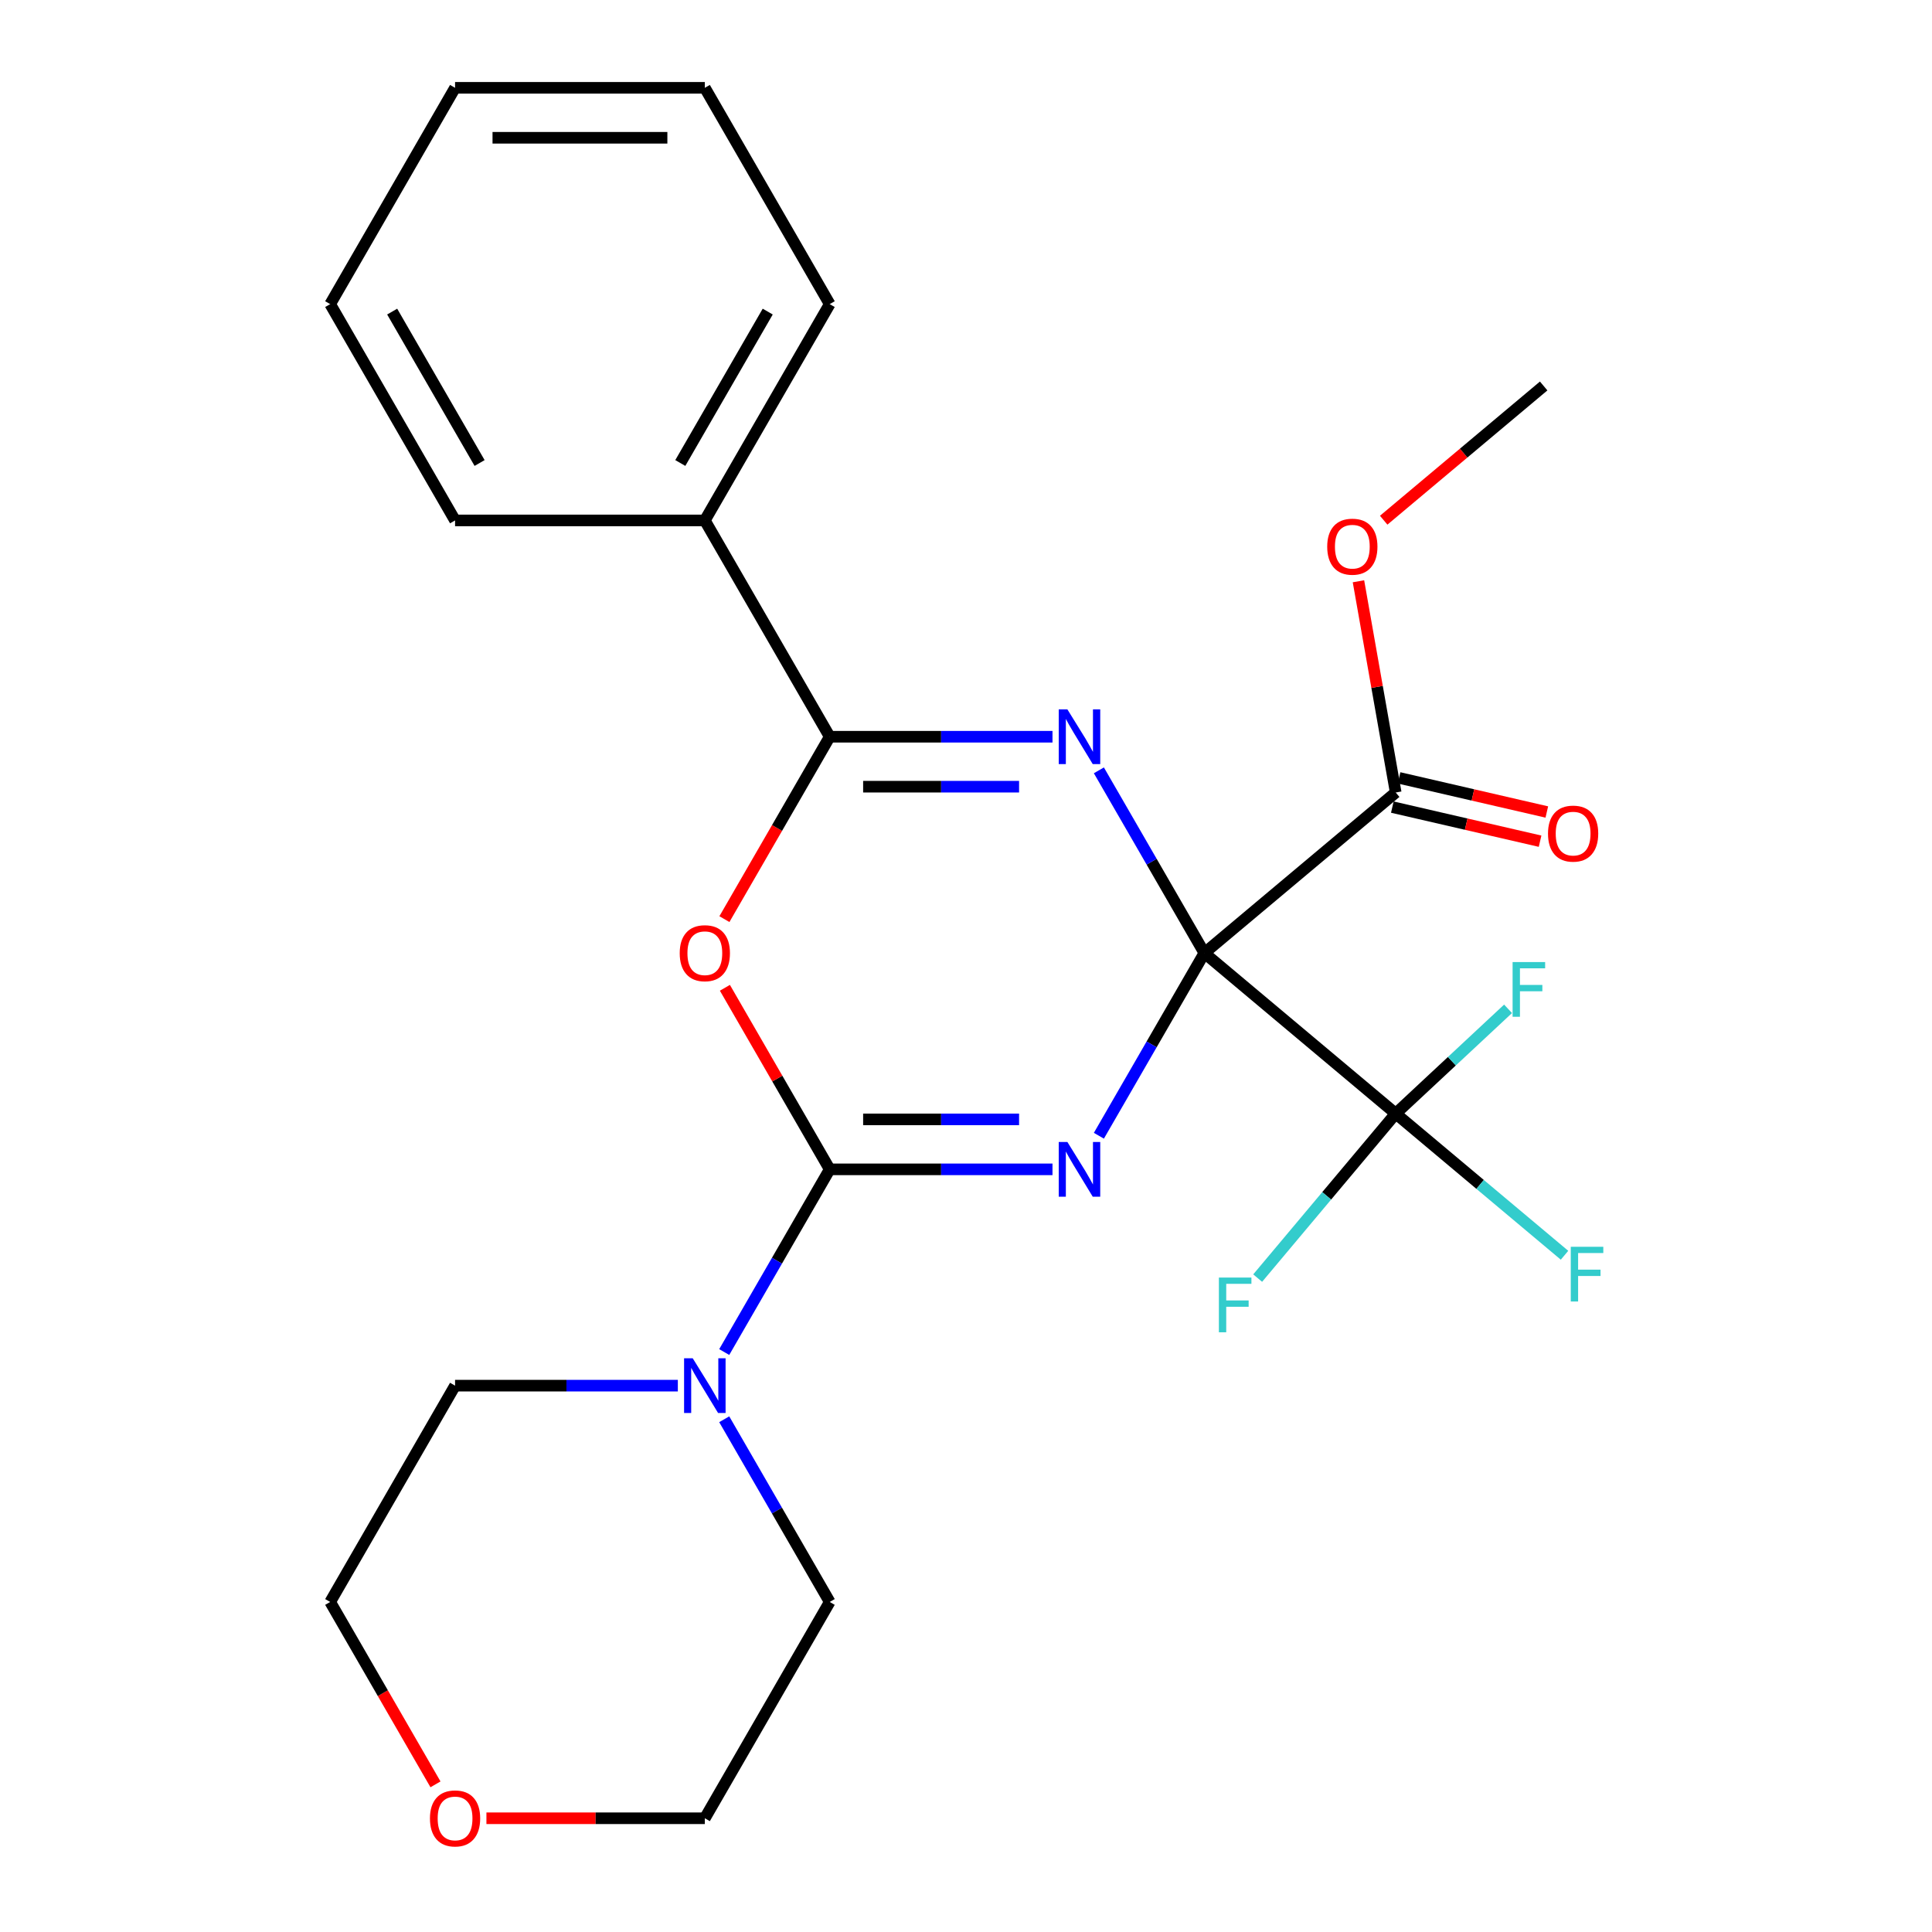 <?xml version='1.0' encoding='iso-8859-1'?>
<svg version='1.1' baseProfile='full'
              xmlns='http://www.w3.org/2000/svg'
                      xmlns:rdkit='http://www.rdkit.org/xml'
                      xmlns:xlink='http://www.w3.org/1999/xlink'
                  xml:space='preserve'
width='1000px' height='1000px' viewBox='0 0 1000 1000'>
<!-- END OF HEADER -->
<rect style='opacity:1.0;fill:#FFFFFF;stroke:none' width='1000' height='1000' x='0' y='0'> </rect>
<path class='bond-0' d='M 623.379,493.292 L 596.08,540.576' style='fill:none;fill-rule:evenodd;stroke:#000000;stroke-width:6px;stroke-linecap:butt;stroke-linejoin:miter;stroke-opacity:1' />
<path class='bond-0' d='M 596.08,540.576 L 568.78,587.86' style='fill:none;fill-rule:evenodd;stroke:#0000FF;stroke-width:6px;stroke-linecap:butt;stroke-linejoin:miter;stroke-opacity:1' />
<path class='bond-1' d='M 623.379,493.292 L 596.08,446.009' style='fill:none;fill-rule:evenodd;stroke:#000000;stroke-width:6px;stroke-linecap:butt;stroke-linejoin:miter;stroke-opacity:1' />
<path class='bond-1' d='M 596.08,446.009 L 568.78,398.725' style='fill:none;fill-rule:evenodd;stroke:#0000FF;stroke-width:6px;stroke-linecap:butt;stroke-linejoin:miter;stroke-opacity:1' />
<path class='bond-5' d='M 623.379,493.292 L 722.413,576.392' style='fill:none;fill-rule:evenodd;stroke:#000000;stroke-width:6px;stroke-linecap:butt;stroke-linejoin:miter;stroke-opacity:1' />
<path class='bond-6' d='M 623.379,493.292 L 722.413,410.193' style='fill:none;fill-rule:evenodd;stroke:#000000;stroke-width:6px;stroke-linecap:butt;stroke-linejoin:miter;stroke-opacity:1' />
<path class='bond-2' d='M 544.767,605.252 L 487.113,605.252' style='fill:none;fill-rule:evenodd;stroke:#0000FF;stroke-width:6px;stroke-linecap:butt;stroke-linejoin:miter;stroke-opacity:1' />
<path class='bond-2' d='M 487.113,605.252 L 429.46,605.252' style='fill:none;fill-rule:evenodd;stroke:#000000;stroke-width:6px;stroke-linecap:butt;stroke-linejoin:miter;stroke-opacity:1' />
<path class='bond-2' d='M 527.471,579.396 L 487.113,579.396' style='fill:none;fill-rule:evenodd;stroke:#0000FF;stroke-width:6px;stroke-linecap:butt;stroke-linejoin:miter;stroke-opacity:1' />
<path class='bond-2' d='M 487.113,579.396 L 446.756,579.396' style='fill:none;fill-rule:evenodd;stroke:#000000;stroke-width:6px;stroke-linecap:butt;stroke-linejoin:miter;stroke-opacity:1' />
<path class='bond-4' d='M 544.767,381.333 L 487.113,381.333' style='fill:none;fill-rule:evenodd;stroke:#0000FF;stroke-width:6px;stroke-linecap:butt;stroke-linejoin:miter;stroke-opacity:1' />
<path class='bond-4' d='M 487.113,381.333 L 429.46,381.333' style='fill:none;fill-rule:evenodd;stroke:#000000;stroke-width:6px;stroke-linecap:butt;stroke-linejoin:miter;stroke-opacity:1' />
<path class='bond-4' d='M 527.471,407.189 L 487.113,407.189' style='fill:none;fill-rule:evenodd;stroke:#0000FF;stroke-width:6px;stroke-linecap:butt;stroke-linejoin:miter;stroke-opacity:1' />
<path class='bond-4' d='M 487.113,407.189 L 446.756,407.189' style='fill:none;fill-rule:evenodd;stroke:#000000;stroke-width:6px;stroke-linecap:butt;stroke-linejoin:miter;stroke-opacity:1' />
<path class='bond-7' d='M 429.46,605.252 L 402.16,652.536' style='fill:none;fill-rule:evenodd;stroke:#000000;stroke-width:6px;stroke-linecap:butt;stroke-linejoin:miter;stroke-opacity:1' />
<path class='bond-7' d='M 402.16,652.536 L 374.861,699.819' style='fill:none;fill-rule:evenodd;stroke:#0000FF;stroke-width:6px;stroke-linecap:butt;stroke-linejoin:miter;stroke-opacity:1' />
<path class='bond-25' d='M 429.46,605.252 L 402.333,558.268' style='fill:none;fill-rule:evenodd;stroke:#000000;stroke-width:6px;stroke-linecap:butt;stroke-linejoin:miter;stroke-opacity:1' />
<path class='bond-25' d='M 402.333,558.268 L 375.207,511.284' style='fill:none;fill-rule:evenodd;stroke:#FF0000;stroke-width:6px;stroke-linecap:butt;stroke-linejoin:miter;stroke-opacity:1' />
<path class='bond-3' d='M 374.953,475.74 L 402.206,428.537' style='fill:none;fill-rule:evenodd;stroke:#FF0000;stroke-width:6px;stroke-linecap:butt;stroke-linejoin:miter;stroke-opacity:1' />
<path class='bond-3' d='M 402.206,428.537 L 429.46,381.333' style='fill:none;fill-rule:evenodd;stroke:#000000;stroke-width:6px;stroke-linecap:butt;stroke-linejoin:miter;stroke-opacity:1' />
<path class='bond-8' d='M 429.46,381.333 L 364.82,269.373' style='fill:none;fill-rule:evenodd;stroke:#000000;stroke-width:6px;stroke-linecap:butt;stroke-linejoin:miter;stroke-opacity:1' />
<path class='bond-10' d='M 722.413,576.392 L 766.104,613.053' style='fill:none;fill-rule:evenodd;stroke:#000000;stroke-width:6px;stroke-linecap:butt;stroke-linejoin:miter;stroke-opacity:1' />
<path class='bond-10' d='M 766.104,613.053 L 809.795,649.714' style='fill:none;fill-rule:evenodd;stroke:#33CCCC;stroke-width:6px;stroke-linecap:butt;stroke-linejoin:miter;stroke-opacity:1' />
<path class='bond-11' d='M 722.413,576.392 L 751.489,549.279' style='fill:none;fill-rule:evenodd;stroke:#000000;stroke-width:6px;stroke-linecap:butt;stroke-linejoin:miter;stroke-opacity:1' />
<path class='bond-11' d='M 751.489,549.279 L 780.565,522.167' style='fill:none;fill-rule:evenodd;stroke:#33CCCC;stroke-width:6px;stroke-linecap:butt;stroke-linejoin:miter;stroke-opacity:1' />
<path class='bond-12' d='M 722.413,576.392 L 686.689,618.966' style='fill:none;fill-rule:evenodd;stroke:#000000;stroke-width:6px;stroke-linecap:butt;stroke-linejoin:miter;stroke-opacity:1' />
<path class='bond-12' d='M 686.689,618.966 L 650.966,661.539' style='fill:none;fill-rule:evenodd;stroke:#33CCCC;stroke-width:6px;stroke-linecap:butt;stroke-linejoin:miter;stroke-opacity:1' />
<path class='bond-9' d='M 720.668,417.751 L 758.905,426.578' style='fill:none;fill-rule:evenodd;stroke:#000000;stroke-width:6px;stroke-linecap:butt;stroke-linejoin:miter;stroke-opacity:1' />
<path class='bond-9' d='M 758.905,426.578 L 797.142,435.404' style='fill:none;fill-rule:evenodd;stroke:#FF0000;stroke-width:6px;stroke-linecap:butt;stroke-linejoin:miter;stroke-opacity:1' />
<path class='bond-9' d='M 724.158,402.635 L 762.395,411.462' style='fill:none;fill-rule:evenodd;stroke:#000000;stroke-width:6px;stroke-linecap:butt;stroke-linejoin:miter;stroke-opacity:1' />
<path class='bond-9' d='M 762.395,411.462 L 800.631,420.288' style='fill:none;fill-rule:evenodd;stroke:#FF0000;stroke-width:6px;stroke-linecap:butt;stroke-linejoin:miter;stroke-opacity:1' />
<path class='bond-14' d='M 722.413,410.193 L 712.775,355.531' style='fill:none;fill-rule:evenodd;stroke:#000000;stroke-width:6px;stroke-linecap:butt;stroke-linejoin:miter;stroke-opacity:1' />
<path class='bond-14' d='M 712.775,355.531 L 703.136,300.869' style='fill:none;fill-rule:evenodd;stroke:#FF0000;stroke-width:6px;stroke-linecap:butt;stroke-linejoin:miter;stroke-opacity:1' />
<path class='bond-15' d='M 374.861,734.603 L 402.16,781.887' style='fill:none;fill-rule:evenodd;stroke:#0000FF;stroke-width:6px;stroke-linecap:butt;stroke-linejoin:miter;stroke-opacity:1' />
<path class='bond-15' d='M 402.16,781.887 L 429.46,829.171' style='fill:none;fill-rule:evenodd;stroke:#000000;stroke-width:6px;stroke-linecap:butt;stroke-linejoin:miter;stroke-opacity:1' />
<path class='bond-16' d='M 350.848,717.211 L 293.194,717.211' style='fill:none;fill-rule:evenodd;stroke:#0000FF;stroke-width:6px;stroke-linecap:butt;stroke-linejoin:miter;stroke-opacity:1' />
<path class='bond-16' d='M 293.194,717.211 L 235.54,717.211' style='fill:none;fill-rule:evenodd;stroke:#000000;stroke-width:6px;stroke-linecap:butt;stroke-linejoin:miter;stroke-opacity:1' />
<path class='bond-19' d='M 364.82,269.373 L 429.46,157.414' style='fill:none;fill-rule:evenodd;stroke:#000000;stroke-width:6px;stroke-linecap:butt;stroke-linejoin:miter;stroke-opacity:1' />
<path class='bond-19' d='M 352.124,239.652 L 397.372,161.28' style='fill:none;fill-rule:evenodd;stroke:#000000;stroke-width:6px;stroke-linecap:butt;stroke-linejoin:miter;stroke-opacity:1' />
<path class='bond-20' d='M 364.82,269.373 L 235.54,269.373' style='fill:none;fill-rule:evenodd;stroke:#000000;stroke-width:6px;stroke-linecap:butt;stroke-linejoin:miter;stroke-opacity:1' />
<path class='bond-13' d='M 225.406,923.578 L 198.153,876.374' style='fill:none;fill-rule:evenodd;stroke:#FF0000;stroke-width:6px;stroke-linecap:butt;stroke-linejoin:miter;stroke-opacity:1' />
<path class='bond-13' d='M 198.153,876.374 L 170.9,829.171' style='fill:none;fill-rule:evenodd;stroke:#000000;stroke-width:6px;stroke-linecap:butt;stroke-linejoin:miter;stroke-opacity:1' />
<path class='bond-26' d='M 251.772,941.13 L 308.296,941.13' style='fill:none;fill-rule:evenodd;stroke:#FF0000;stroke-width:6px;stroke-linecap:butt;stroke-linejoin:miter;stroke-opacity:1' />
<path class='bond-26' d='M 308.296,941.13 L 364.82,941.13' style='fill:none;fill-rule:evenodd;stroke:#000000;stroke-width:6px;stroke-linecap:butt;stroke-linejoin:miter;stroke-opacity:1' />
<path class='bond-21' d='M 716.196,269.257 L 757.597,234.518' style='fill:none;fill-rule:evenodd;stroke:#FF0000;stroke-width:6px;stroke-linecap:butt;stroke-linejoin:miter;stroke-opacity:1' />
<path class='bond-21' d='M 757.597,234.518 L 798.998,199.778' style='fill:none;fill-rule:evenodd;stroke:#000000;stroke-width:6px;stroke-linecap:butt;stroke-linejoin:miter;stroke-opacity:1' />
<path class='bond-17' d='M 429.46,829.171 L 364.82,941.13' style='fill:none;fill-rule:evenodd;stroke:#000000;stroke-width:6px;stroke-linecap:butt;stroke-linejoin:miter;stroke-opacity:1' />
<path class='bond-18' d='M 235.54,717.211 L 170.9,829.171' style='fill:none;fill-rule:evenodd;stroke:#000000;stroke-width:6px;stroke-linecap:butt;stroke-linejoin:miter;stroke-opacity:1' />
<path class='bond-23' d='M 429.46,157.414 L 364.82,45.455' style='fill:none;fill-rule:evenodd;stroke:#000000;stroke-width:6px;stroke-linecap:butt;stroke-linejoin:miter;stroke-opacity:1' />
<path class='bond-22' d='M 235.54,269.373 L 170.9,157.414' style='fill:none;fill-rule:evenodd;stroke:#000000;stroke-width:6px;stroke-linecap:butt;stroke-linejoin:miter;stroke-opacity:1' />
<path class='bond-22' d='M 248.236,239.652 L 202.988,161.28' style='fill:none;fill-rule:evenodd;stroke:#000000;stroke-width:6px;stroke-linecap:butt;stroke-linejoin:miter;stroke-opacity:1' />
<path class='bond-24' d='M 170.9,157.414 L 235.54,45.455' style='fill:none;fill-rule:evenodd;stroke:#000000;stroke-width:6px;stroke-linecap:butt;stroke-linejoin:miter;stroke-opacity:1' />
<path class='bond-27' d='M 364.82,45.455 L 235.54,45.455' style='fill:none;fill-rule:evenodd;stroke:#000000;stroke-width:6px;stroke-linecap:butt;stroke-linejoin:miter;stroke-opacity:1' />
<path class='bond-27' d='M 345.428,71.311 L 254.932,71.311' style='fill:none;fill-rule:evenodd;stroke:#000000;stroke-width:6px;stroke-linecap:butt;stroke-linejoin:miter;stroke-opacity:1' />
<path  class='atom-1' d='M 552.479 591.092
L 561.759 606.092
Q 562.679 607.572, 564.159 610.252
Q 565.639 612.932, 565.719 613.092
L 565.719 591.092
L 569.479 591.092
L 569.479 619.412
L 565.599 619.412
L 555.639 603.012
Q 554.479 601.092, 553.239 598.892
Q 552.039 596.692, 551.679 596.012
L 551.679 619.412
L 547.999 619.412
L 547.999 591.092
L 552.479 591.092
' fill='#0000FF'/>
<path  class='atom-2' d='M 552.479 367.173
L 561.759 382.173
Q 562.679 383.653, 564.159 386.333
Q 565.639 389.013, 565.719 389.173
L 565.719 367.173
L 569.479 367.173
L 569.479 395.493
L 565.599 395.493
L 555.639 379.093
Q 554.479 377.173, 553.239 374.973
Q 552.039 372.773, 551.679 372.093
L 551.679 395.493
L 547.999 395.493
L 547.999 367.173
L 552.479 367.173
' fill='#0000FF'/>
<path  class='atom-4' d='M 351.82 493.372
Q 351.82 486.572, 355.18 482.772
Q 358.54 478.972, 364.82 478.972
Q 371.1 478.972, 374.46 482.772
Q 377.82 486.572, 377.82 493.372
Q 377.82 500.252, 374.42 504.172
Q 371.02 508.052, 364.82 508.052
Q 358.58 508.052, 355.18 504.172
Q 351.82 500.292, 351.82 493.372
M 364.82 504.852
Q 369.14 504.852, 371.46 501.972
Q 373.82 499.052, 373.82 493.372
Q 373.82 487.812, 371.46 485.012
Q 369.14 482.172, 364.82 482.172
Q 360.5 482.172, 358.14 484.972
Q 355.82 487.772, 355.82 493.372
Q 355.82 499.092, 358.14 501.972
Q 360.5 504.852, 364.82 504.852
' fill='#FF0000'/>
<path  class='atom-8' d='M 358.56 703.051
L 367.84 718.051
Q 368.76 719.531, 370.24 722.211
Q 371.72 724.891, 371.8 725.051
L 371.8 703.051
L 375.56 703.051
L 375.56 731.371
L 371.68 731.371
L 361.72 714.971
Q 360.56 713.051, 359.32 710.851
Q 358.12 708.651, 357.76 707.971
L 357.76 731.371
L 354.08 731.371
L 354.08 703.051
L 358.56 703.051
' fill='#0000FF'/>
<path  class='atom-10' d='M 801.243 431.471
Q 801.243 424.671, 804.603 420.871
Q 807.963 417.071, 814.243 417.071
Q 820.523 417.071, 823.883 420.871
Q 827.243 424.671, 827.243 431.471
Q 827.243 438.351, 823.843 442.271
Q 820.443 446.151, 814.243 446.151
Q 808.003 446.151, 804.603 442.271
Q 801.243 438.391, 801.243 431.471
M 814.243 442.951
Q 818.563 442.951, 820.883 440.071
Q 823.243 437.151, 823.243 431.471
Q 823.243 425.911, 820.883 423.111
Q 818.563 420.271, 814.243 420.271
Q 809.923 420.271, 807.563 423.071
Q 805.243 425.871, 805.243 431.471
Q 805.243 437.191, 807.563 440.071
Q 809.923 442.951, 814.243 442.951
' fill='#FF0000'/>
<path  class='atom-11' d='M 813.027 645.331
L 829.867 645.331
L 829.867 648.571
L 816.827 648.571
L 816.827 657.171
L 828.427 657.171
L 828.427 660.451
L 816.827 660.451
L 816.827 673.651
L 813.027 673.651
L 813.027 645.331
' fill='#33CCCC'/>
<path  class='atom-12' d='M 782.921 497.959
L 799.761 497.959
L 799.761 501.199
L 786.721 501.199
L 786.721 509.799
L 798.321 509.799
L 798.321 513.079
L 786.721 513.079
L 786.721 526.279
L 782.921 526.279
L 782.921 497.959
' fill='#33CCCC'/>
<path  class='atom-13' d='M 630.894 661.266
L 647.734 661.266
L 647.734 664.506
L 634.694 664.506
L 634.694 673.106
L 646.294 673.106
L 646.294 676.386
L 634.694 676.386
L 634.694 689.586
L 630.894 689.586
L 630.894 661.266
' fill='#33CCCC'/>
<path  class='atom-14' d='M 222.54 941.21
Q 222.54 934.41, 225.9 930.61
Q 229.26 926.81, 235.54 926.81
Q 241.82 926.81, 245.18 930.61
Q 248.54 934.41, 248.54 941.21
Q 248.54 948.09, 245.14 952.01
Q 241.74 955.89, 235.54 955.89
Q 229.3 955.89, 225.9 952.01
Q 222.54 948.13, 222.54 941.21
M 235.54 952.69
Q 239.86 952.69, 242.18 949.81
Q 244.54 946.89, 244.54 941.21
Q 244.54 935.65, 242.18 932.85
Q 239.86 930.01, 235.54 930.01
Q 231.22 930.01, 228.86 932.81
Q 226.54 935.61, 226.54 941.21
Q 226.54 946.93, 228.86 949.81
Q 231.22 952.69, 235.54 952.69
' fill='#FF0000'/>
<path  class='atom-15' d='M 686.964 282.957
Q 686.964 276.157, 690.324 272.357
Q 693.684 268.557, 699.964 268.557
Q 706.244 268.557, 709.604 272.357
Q 712.964 276.157, 712.964 282.957
Q 712.964 289.837, 709.564 293.757
Q 706.164 297.637, 699.964 297.637
Q 693.724 297.637, 690.324 293.757
Q 686.964 289.877, 686.964 282.957
M 699.964 294.437
Q 704.284 294.437, 706.604 291.557
Q 708.964 288.637, 708.964 282.957
Q 708.964 277.397, 706.604 274.597
Q 704.284 271.757, 699.964 271.757
Q 695.644 271.757, 693.284 274.557
Q 690.964 277.357, 690.964 282.957
Q 690.964 288.677, 693.284 291.557
Q 695.644 294.437, 699.964 294.437
' fill='#FF0000'/>
</svg>
